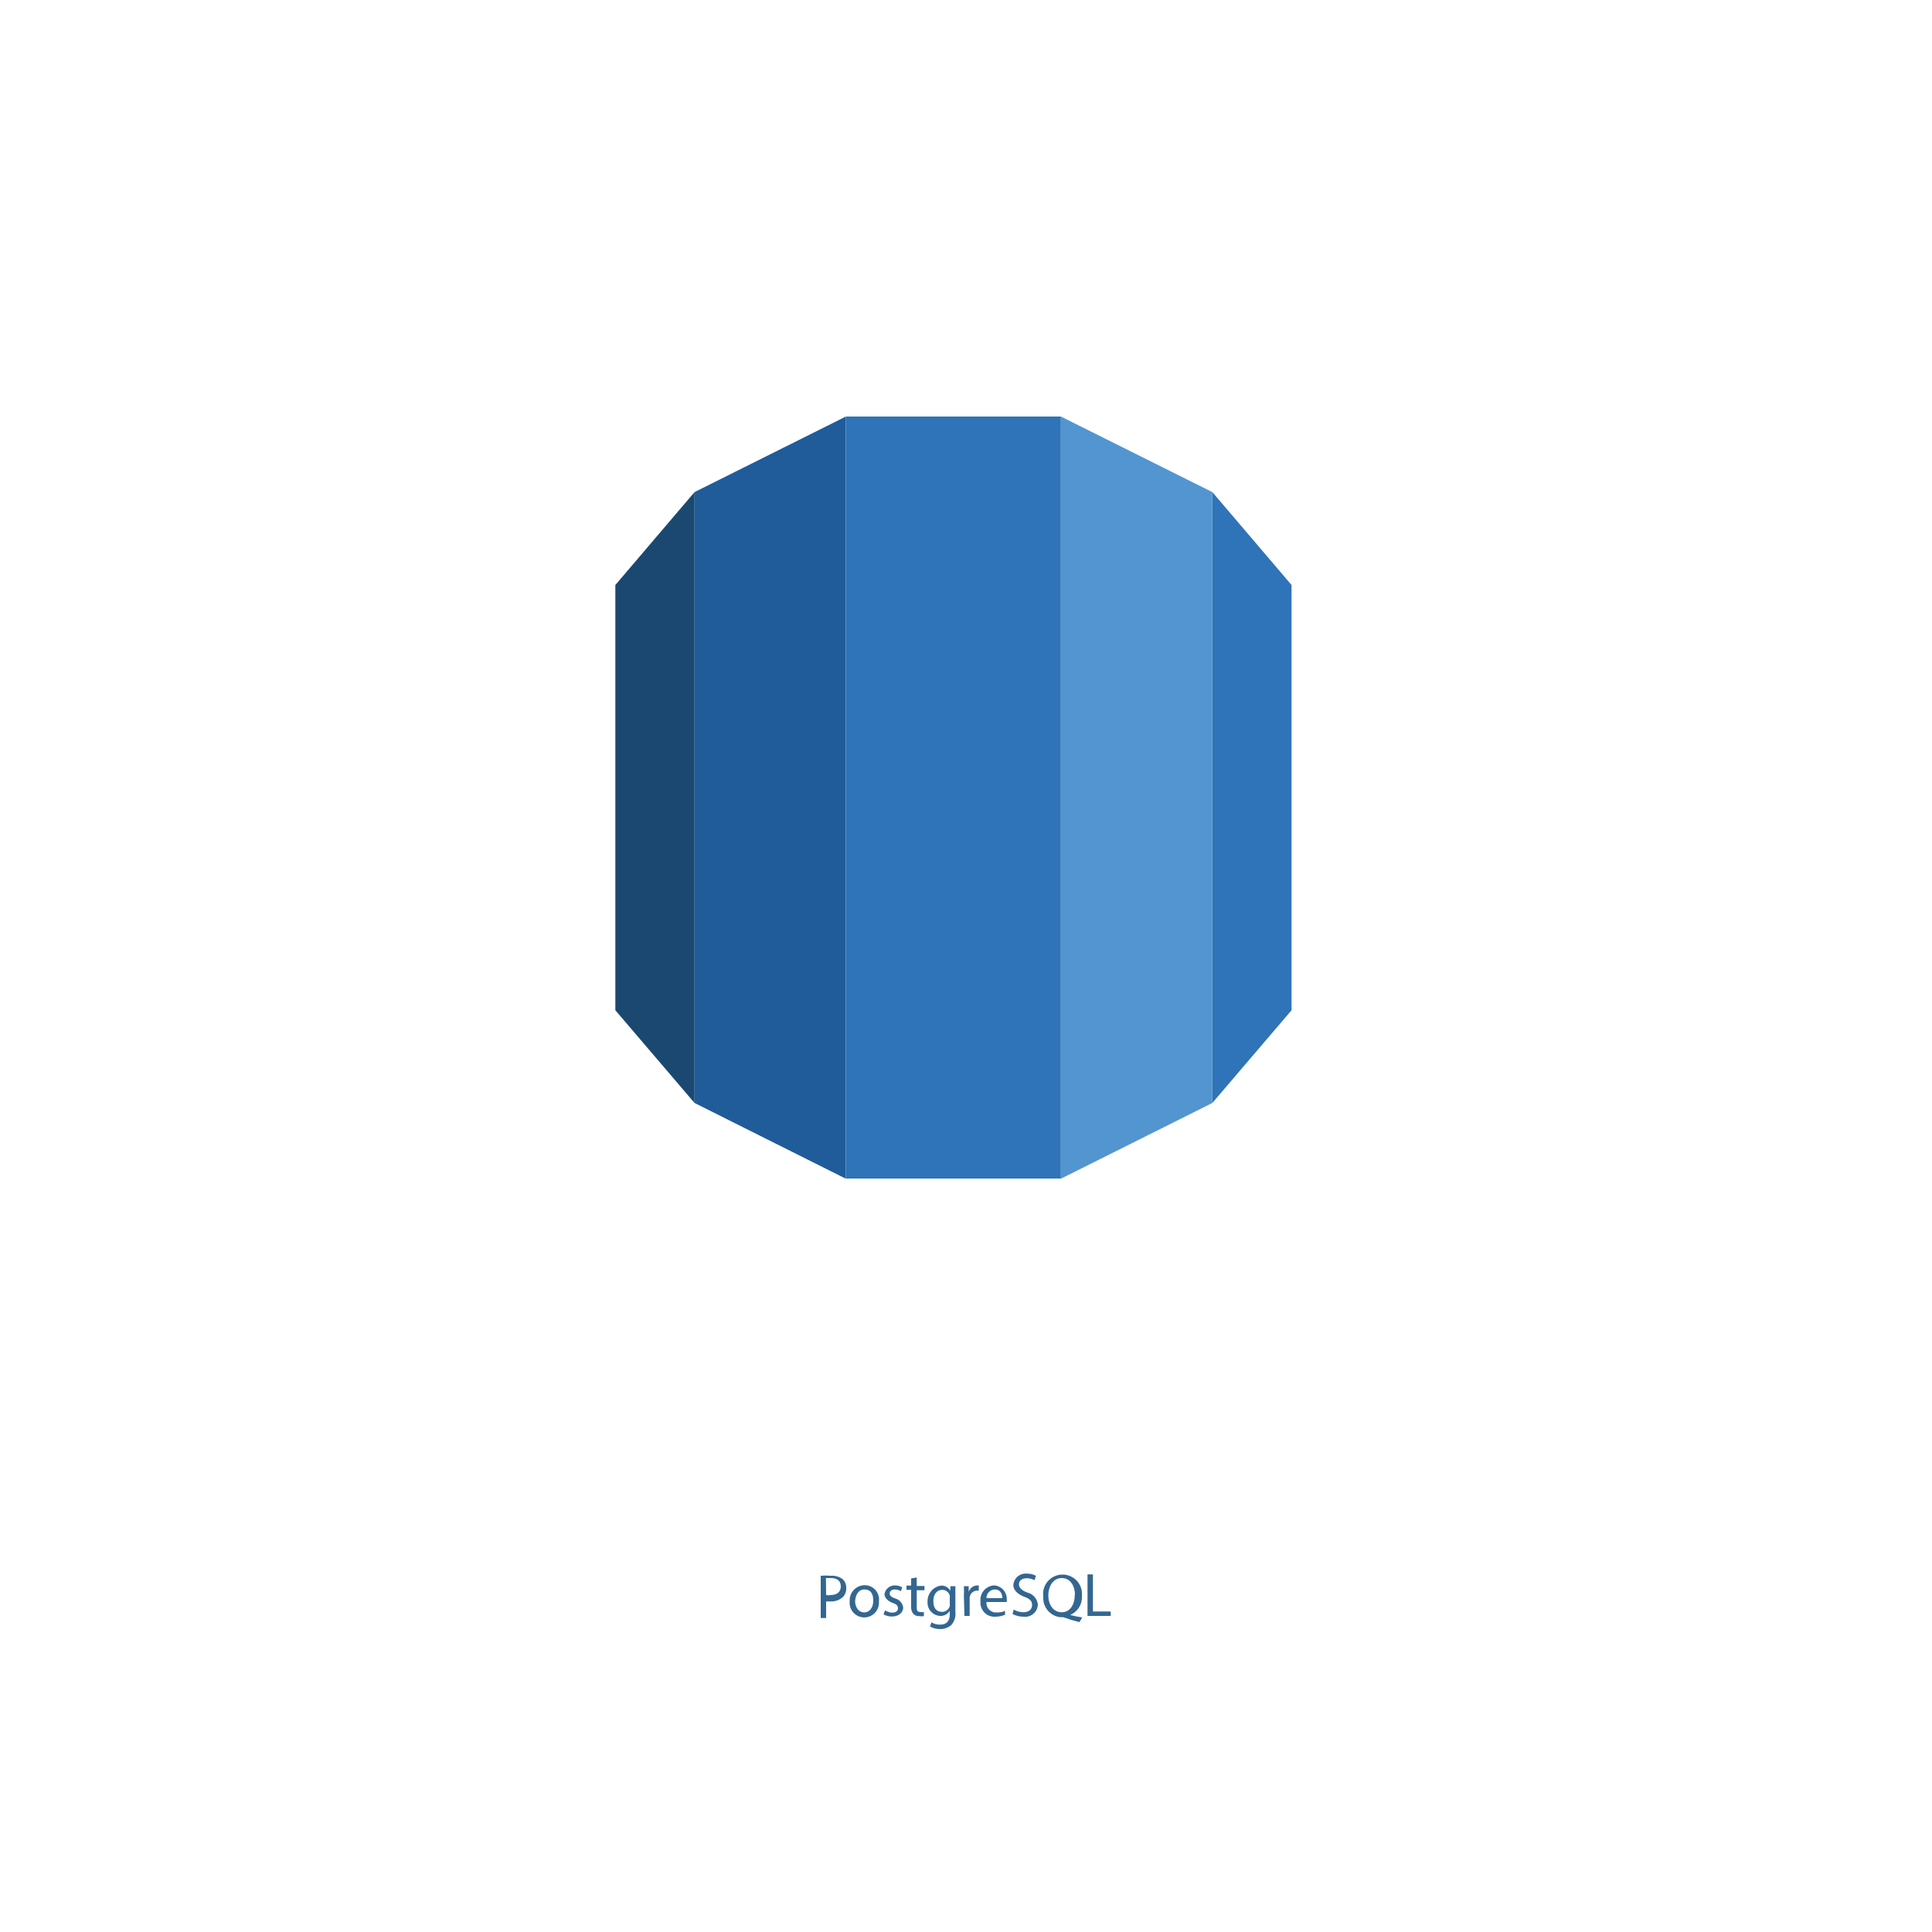 <svg width="100" height="100" viewBox="0 0 100 100" fill="none" xmlns="http://www.w3.org/2000/svg">
<path d="M42.48 81.56C42.656 81.545 42.834 81.545 43.01 81.56C43.228 81.546 43.444 81.609 43.62 81.74C43.68 81.798 43.727 81.868 43.758 81.946C43.789 82.023 43.804 82.106 43.8 82.19C43.805 82.273 43.794 82.357 43.766 82.436C43.739 82.515 43.696 82.588 43.64 82.65C43.552 82.733 43.448 82.797 43.335 82.838C43.221 82.879 43.1 82.897 42.98 82.89H42.76V83.75H42.48V81.56ZM42.76 82.56C42.833 82.575 42.907 82.575 42.98 82.56C43.32 82.56 43.52 82.4 43.52 82.11C43.52 81.82 43.32 81.68 43.01 81.68H42.75L42.76 82.56ZM45.49 82.87C45.502 82.976 45.492 83.084 45.459 83.186C45.427 83.289 45.374 83.383 45.302 83.463C45.231 83.543 45.144 83.607 45.046 83.651C44.948 83.694 44.842 83.717 44.735 83.717C44.628 83.717 44.522 83.694 44.424 83.651C44.326 83.607 44.239 83.543 44.168 83.463C44.096 83.383 44.043 83.289 44.01 83.186C43.978 83.084 43.968 82.976 43.98 82.87C43.975 82.765 43.99 82.66 44.027 82.561C44.063 82.463 44.118 82.373 44.19 82.296C44.262 82.219 44.349 82.158 44.445 82.116C44.541 82.074 44.645 82.051 44.75 82.05C44.858 82.049 44.965 82.071 45.064 82.115C45.163 82.16 45.25 82.225 45.321 82.307C45.391 82.389 45.443 82.486 45.472 82.59C45.502 82.694 45.508 82.803 45.49 82.91V82.87ZM44.26 82.87C44.26 83.21 44.46 83.46 44.73 83.46C45 83.46 45.2 83.21 45.2 82.86C45.2 82.51 45.08 82.27 44.74 82.27C44.4 82.27 44.26 82.62 44.26 82.92V82.87ZM45.81 83.35C45.92 83.424 46.048 83.465 46.18 83.47C46.38 83.47 46.48 83.37 46.48 83.24C46.48 83.11 46.4 83.03 46.19 82.96C45.98 82.89 45.78 82.7 45.78 82.52C45.797 82.392 45.86 82.274 45.958 82.19C46.056 82.105 46.181 82.059 46.31 82.06C46.447 82.058 46.581 82.092 46.7 82.16L46.63 82.36C46.533 82.301 46.423 82.27 46.31 82.27C46.14 82.27 46.05 82.37 46.05 82.48C46.05 82.59 46.14 82.67 46.35 82.74C46.455 82.77 46.55 82.831 46.621 82.915C46.692 82.999 46.737 83.101 46.75 83.21C46.75 83.44 46.54 83.67 46.17 83.67C46.016 83.673 45.864 83.635 45.73 83.56L45.81 83.35ZM47.45 81.65V82.09H47.85V82.31H47.45V83.14C47.45 83.33 47.45 83.44 47.66 83.44C47.713 83.45 47.767 83.45 47.82 83.44V83.65C47.737 83.665 47.653 83.665 47.57 83.65C47.514 83.653 47.459 83.643 47.407 83.623C47.355 83.602 47.309 83.57 47.27 83.53C47.184 83.416 47.144 83.272 47.16 83.13V82.29H46.92V82.07H47.16V81.7L47.45 81.65ZM49.45 82.1C49.45 82.21 49.45 82.33 49.45 82.52V83.42C49.467 83.548 49.455 83.678 49.415 83.801C49.375 83.924 49.309 84.036 49.22 84.13C49.061 84.256 48.863 84.323 48.66 84.32C48.478 84.322 48.299 84.277 48.14 84.19L48.21 83.97C48.348 84.055 48.508 84.097 48.67 84.09C48.95 84.09 49.16 83.95 49.16 83.56V83.38C49.108 83.462 49.035 83.529 48.949 83.575C48.864 83.621 48.767 83.643 48.67 83.64C48.577 83.636 48.485 83.614 48.401 83.573C48.316 83.533 48.241 83.477 48.179 83.406C48.118 83.336 48.071 83.254 48.042 83.166C48.013 83.077 48.002 82.983 48.01 82.89C48.006 82.691 48.075 82.498 48.204 82.347C48.333 82.195 48.513 82.097 48.71 82.07C48.807 82.064 48.904 82.087 48.99 82.135C49.075 82.183 49.144 82.254 49.19 82.34V82.1H49.45ZM49.16 82.71C49.165 82.667 49.165 82.623 49.16 82.58C49.134 82.496 49.083 82.423 49.013 82.371C48.942 82.319 48.857 82.29 48.77 82.29C48.5 82.29 48.31 82.51 48.31 82.87C48.31 83.23 48.46 83.43 48.77 83.43C48.857 83.428 48.941 83.399 49.011 83.347C49.081 83.295 49.133 83.223 49.16 83.14C49.165 83.09 49.165 83.04 49.16 82.99V82.72V82.71ZM49.89 82.58C49.901 82.42 49.901 82.26 49.89 82.1H50.14V82.4C50.169 82.305 50.227 82.221 50.306 82.16C50.385 82.099 50.48 82.064 50.58 82.06H50.66V82.33H50.56C50.465 82.335 50.375 82.374 50.307 82.44C50.239 82.506 50.197 82.595 50.19 82.69C50.184 82.733 50.184 82.777 50.19 82.82V83.64H49.92L49.89 82.58ZM51.06 82.92C51.052 82.992 51.061 83.065 51.084 83.133C51.108 83.201 51.147 83.263 51.197 83.315C51.248 83.367 51.31 83.406 51.377 83.431C51.445 83.457 51.518 83.466 51.59 83.46C51.738 83.468 51.885 83.44 52.02 83.38V83.58C51.858 83.648 51.685 83.682 51.51 83.68C51.407 83.686 51.304 83.67 51.207 83.633C51.111 83.595 51.024 83.538 50.952 83.464C50.88 83.39 50.824 83.301 50.789 83.204C50.755 83.107 50.741 83.003 50.75 82.9C50.737 82.797 50.746 82.692 50.777 82.592C50.807 82.493 50.857 82.4 50.925 82.322C50.993 82.243 51.076 82.178 51.17 82.133C51.264 82.088 51.366 82.063 51.47 82.06C51.65 82.075 51.818 82.16 51.937 82.296C52.056 82.432 52.118 82.609 52.11 82.79C52.115 82.833 52.115 82.877 52.11 82.92H51.06ZM51.88 82.72C51.88 82.54 51.81 82.27 51.49 82.27C51.432 82.271 51.375 82.284 51.322 82.307C51.27 82.331 51.222 82.364 51.182 82.406C51.142 82.448 51.111 82.497 51.09 82.551C51.069 82.605 51.059 82.662 51.06 82.72H51.88ZM52.47 83.31C52.621 83.4 52.794 83.448 52.97 83.45C53.25 83.45 53.42 83.3 53.42 83.08C53.42 82.86 53.31 82.76 53.02 82.65C52.73 82.54 52.45 82.34 52.45 82.04C52.456 81.955 52.479 81.872 52.518 81.796C52.557 81.72 52.611 81.653 52.676 81.598C52.741 81.543 52.816 81.501 52.898 81.476C52.979 81.451 53.065 81.442 53.15 81.45C53.313 81.448 53.475 81.486 53.62 81.56L53.55 81.79C53.424 81.723 53.283 81.689 53.14 81.69C52.84 81.69 52.74 81.86 52.74 82.01C52.74 82.16 52.86 82.31 53.17 82.43C53.316 82.463 53.449 82.542 53.548 82.655C53.646 82.769 53.707 82.91 53.72 83.06C53.715 83.151 53.692 83.241 53.651 83.323C53.609 83.404 53.552 83.477 53.481 83.535C53.411 83.593 53.329 83.636 53.241 83.661C53.153 83.686 53.061 83.693 52.97 83.68C52.775 83.68 52.582 83.632 52.41 83.54L52.47 83.31ZM55.87 83.96C55.589 83.891 55.312 83.808 55.04 83.71C54.997 83.7 54.953 83.7 54.91 83.71C54.648 83.687 54.406 83.562 54.236 83.362C54.065 83.161 53.981 82.902 54 82.64C53.98 82.497 53.991 82.352 54.032 82.214C54.073 82.076 54.143 81.949 54.238 81.841C54.333 81.732 54.45 81.646 54.582 81.587C54.713 81.528 54.856 81.499 55 81.5C55.139 81.499 55.277 81.528 55.405 81.584C55.532 81.639 55.647 81.721 55.741 81.824C55.835 81.927 55.907 82.048 55.951 82.18C55.996 82.311 56.013 82.451 56 82.59C56.016 82.8 55.966 83.009 55.857 83.189C55.747 83.368 55.584 83.509 55.39 83.59C55.597 83.645 55.808 83.688 56.02 83.72L55.87 83.96ZM55.64 82.55C55.64 82.12 55.42 81.68 54.96 81.68C54.5 81.68 54.26 82.12 54.26 82.58C54.26 83.04 54.51 83.45 54.95 83.45C55.39 83.45 55.63 83.05 55.63 82.55H55.64ZM56.29 81.49H56.57V83.41H57.49V83.64H56.29V81.49Z" fill="#336791"/>
<path d="M31.85 30.28V52.29L35.95 57.09V25.47L31.85 30.28Z" fill="#1A4870"/>
<path d="M35.95 25.47V57.09L43.78 61.01V21.56L35.95 25.47Z" fill="#205C99"/>
<path d="M62.75 57.09L66.85 52.29V30.28L62.75 25.47V57.09Z" fill="#2F73B8"/>
<path d="M54.91 21.56V61.01L62.75 57.09V25.47L54.91 21.56Z" fill="#5295D0"/>
<path d="M54.91 21.56H43.78V61H54.91V21.56Z" fill="#2F73B8"/>
</svg>
